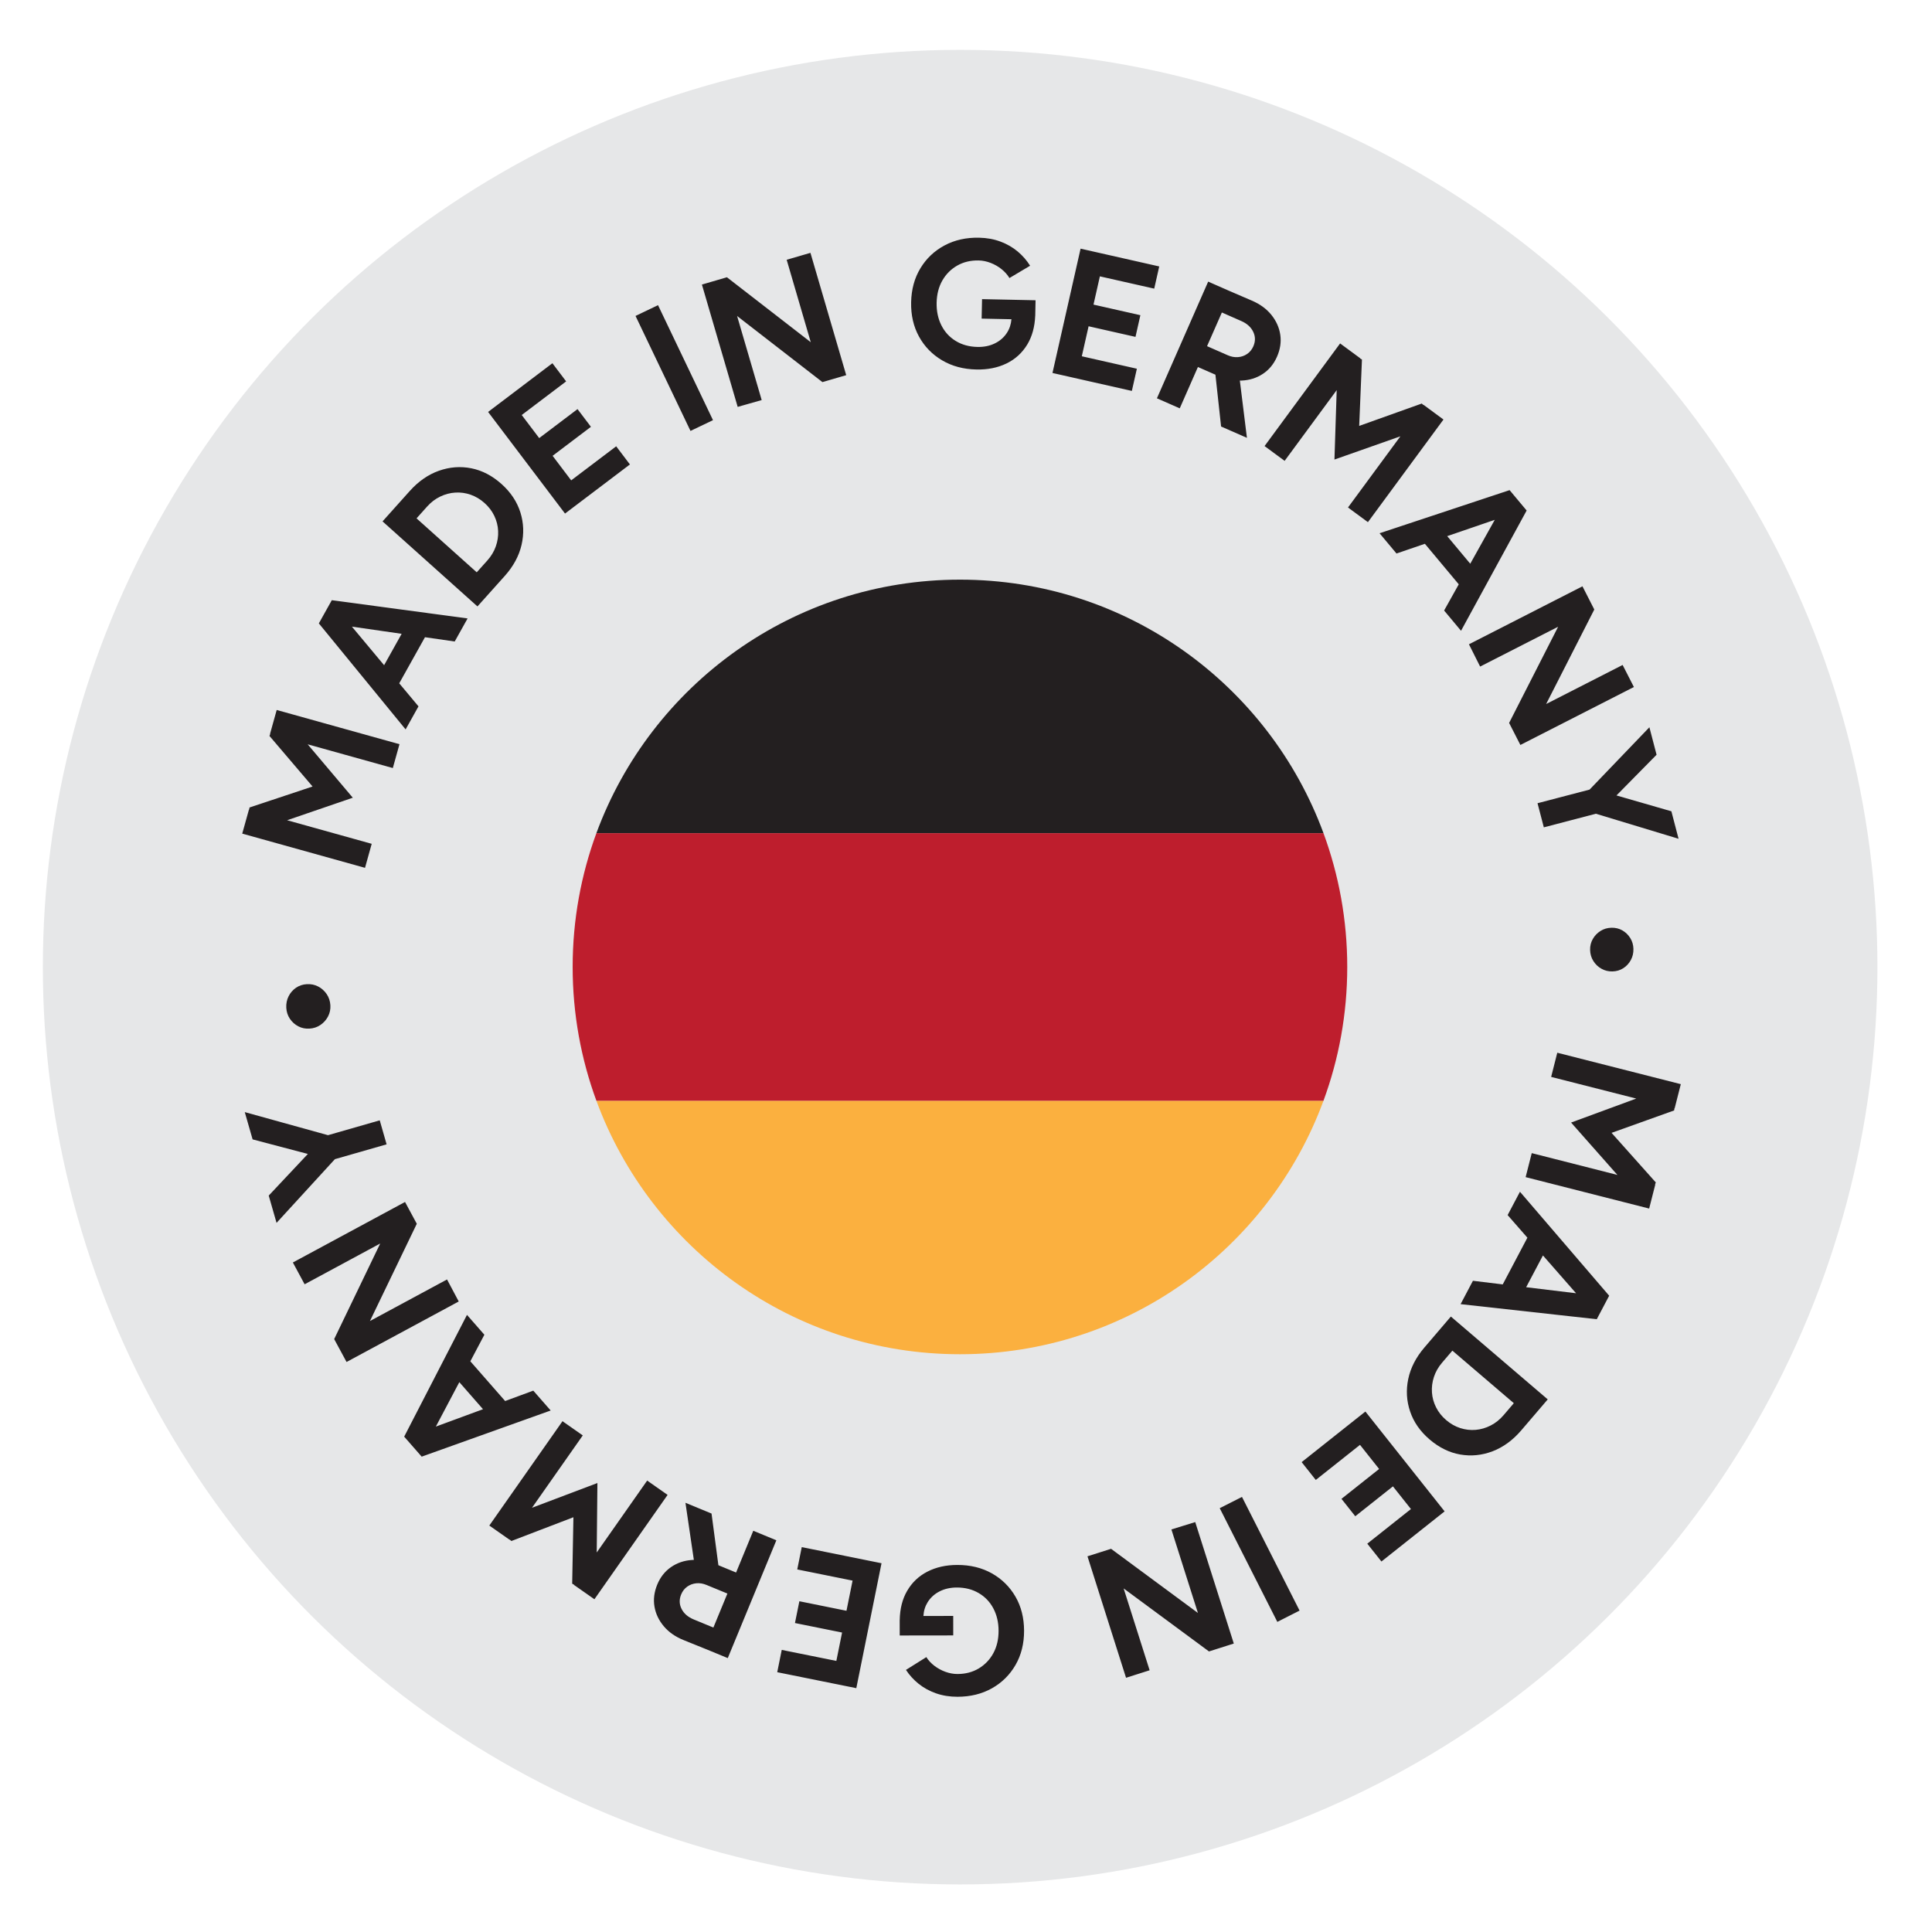 <?xml version="1.0" encoding="UTF-8" standalone="no"?>
<!DOCTYPE svg PUBLIC "-//W3C//DTD SVG 1.1//EN" "http://www.w3.org/Graphics/SVG/1.1/DTD/svg11.dtd">
<svg width="100%" height="100%" viewBox="0 0 600 600" version="1.1" xmlns="http://www.w3.org/2000/svg" xmlns:xlink="http://www.w3.org/1999/xlink" xml:space="preserve" xmlns:serif="http://www.serif.com/" style="fill-rule:evenodd;clip-rule:evenodd;stroke-linejoin:round;stroke-miterlimit:2;">
    <g transform="matrix(0,-6.652,-6.652,0,5304.26,944.145)">
        <ellipse cx="96.781" cy="752.568" rx="42.825" ry="42.825" style="fill:rgb(230,231,232);"/>
    </g>
    <g transform="matrix(6.652,0,0,6.652,-345.669,-4543.97)">
        <path d="M96.782,746.323C104.572,746.323 111.211,741.395 113.754,734.487L79.808,734.487C82.351,741.395 88.991,746.323 96.782,746.323Z" style="fill:rgb(251,176,63);fill-rule:nonzero;"/>
    </g>
    <g transform="matrix(6.652,0,0,6.652,-345.669,-4867.61)">
        <path d="M96.782,758.813C88.991,758.813 82.351,763.74 79.808,770.649L113.754,770.649C111.211,763.74 104.572,758.813 96.782,758.813Z" style="fill:rgb(35,31,32);fill-rule:nonzero;"/>
    </g>
    <g transform="matrix(6.652,0,0,6.652,-345.669,-4705.79)">
        <path d="M113.754,746.323L79.808,746.323C79.092,748.269 78.7,750.373 78.7,752.568C78.7,754.763 79.092,756.867 79.808,758.813L113.754,758.813C114.47,756.867 114.863,754.763 114.863,752.568C114.863,750.373 114.47,748.269 113.754,746.323Z" style="fill:rgb(190,30,45);fill-rule:nonzero;"/>
    </g>
    <g transform="matrix(1.786,-6.408,6.408,1.786,-345.669,-293.826)">
        <path d="M-61.885,85.106L-61.885,89.206L-63.049,89.206L-63.049,83.256L-61.885,83.256L-61.885,83.266L-61.783,83.256L-60.049,85.828L-58.315,83.256L-58.213,83.266L-58.213,83.256L-57.057,83.256L-57.057,89.206L-58.213,89.206L-58.213,85.079L-60.049,87.778L-61.885,85.106ZM-54.322,88.432L-55.117,89.587L-56.315,89.297L-52.635,84.066L-51.429,84.358L-50.548,90.693L-51.746,90.403L-51.926,89.012L-54.322,88.432ZM-52.366,85.593L-53.697,87.525L-52.066,87.92L-52.366,85.593ZM-48.177,91.829L-49.884,90.986L-47.249,85.652L-45.542,86.495C-44.999,86.763 -44.574,87.115 -44.267,87.551C-43.961,87.987 -43.788,88.462 -43.749,88.978C-43.71,89.494 -43.82,90.013 -44.078,90.536C-44.334,91.054 -44.681,91.455 -45.118,91.739C-45.555,92.022 -46.038,92.175 -46.568,92.198C-47.097,92.221 -47.634,92.098 -48.177,91.829ZM-46.687,87.143L-48.359,90.526L-47.696,90.854C-47.452,90.974 -47.204,91.043 -46.953,91.059C-46.702,91.076 -46.462,91.046 -46.231,90.97C-46.001,90.895 -45.792,90.775 -45.604,90.612C-45.416,90.449 -45.263,90.248 -45.145,90.009C-45.027,89.77 -44.961,89.527 -44.945,89.278C-44.93,89.03 -44.962,88.791 -45.042,88.562C-45.121,88.333 -45.244,88.124 -45.41,87.935C-45.575,87.746 -45.78,87.591 -46.024,87.47L-46.687,87.143ZM-41.588,96.063L-44.61,93.76L-41.004,89.027L-38.008,91.309L-38.652,92.154L-40.721,90.578L-41.54,91.653L-39.756,93.013L-40.384,93.838L-42.169,92.478L-43.04,93.621L-40.944,95.218L-41.588,96.063ZM-39.321,98.367L-34.839,94.454L-34.073,95.331L-38.555,99.244L-39.321,98.367ZM-33.568,99.022L-37.041,101.182L-37.649,100.188L-32.596,97.046L-31.954,98.079L-33.824,102.664L-30.419,100.547L-29.809,101.529L-34.862,104.671L-35.472,103.689L-33.568,99.022ZM-29.821,112.426C-30.331,112.545 -30.796,112.546 -31.215,112.429C-31.656,112.305 -32.027,112.072 -32.328,111.731C-32.629,111.39 -32.845,110.964 -32.976,110.453C-33.126,109.866 -33.132,109.313 -32.992,108.795C-32.853,108.277 -32.593,107.831 -32.212,107.459C-31.83,107.086 -31.349,106.825 -30.767,106.676C-30.185,106.527 -29.637,106.524 -29.124,106.668C-28.61,106.811 -28.168,107.077 -27.797,107.464C-27.425,107.852 -27.164,108.339 -27.014,108.926C-26.924,109.278 -26.893,109.615 -26.922,109.938C-26.95,110.261 -27.027,110.56 -27.152,110.835C-27.278,111.11 -27.439,111.355 -27.636,111.569L-28.448,110.794C-28.324,110.663 -28.224,110.507 -28.147,110.327C-28.07,110.146 -28.022,109.957 -28.003,109.759C-27.983,109.561 -27.997,109.371 -28.043,109.19C-28.136,108.828 -28.302,108.528 -28.541,108.291C-28.78,108.054 -29.066,107.893 -29.398,107.808C-29.729,107.724 -30.087,107.731 -30.471,107.829C-30.85,107.926 -31.168,108.091 -31.424,108.323C-31.681,108.555 -31.856,108.836 -31.95,109.164C-32.044,109.492 -32.044,109.843 -31.948,110.217C-31.874,110.508 -31.75,110.752 -31.576,110.95C-31.402,111.149 -31.194,111.287 -30.952,111.365C-30.739,111.434 -30.514,111.446 -30.276,111.4L-30.621,110.052L-29.74,109.827L-29.12,112.247L-29.82,112.427L-29.821,112.426ZM-31.99,117.714L-32.178,113.919L-26.235,113.625L-26.049,117.385L-27.11,117.438L-27.239,114.84L-28.589,114.907L-28.478,117.148L-29.514,117.2L-29.625,114.958L-31.059,115.029L-30.929,117.661L-31.99,117.714ZM-30.087,120.385L-32.173,120.086L-32.008,118.934L-26.118,119.776L-26.264,120.794L-26.423,121.965C-26.477,122.381 -26.609,122.737 -26.82,123.033C-27.032,123.329 -27.293,123.547 -27.605,123.685C-27.917,123.824 -28.26,123.866 -28.636,123.812C-29.006,123.759 -29.323,123.618 -29.585,123.389C-29.847,123.16 -30.034,122.871 -30.148,122.523C-30.156,122.496 -30.165,122.468 -30.172,122.441L-32.658,123.477L-32.472,122.173L-30.213,121.269L-30.087,120.385ZM-27.335,120.779L-29.035,120.535L-29.184,121.579C-29.209,121.753 -29.195,121.914 -29.141,122.061C-29.088,122.209 -29.003,122.333 -28.885,122.433C-28.768,122.533 -28.628,122.594 -28.465,122.618C-28.213,122.654 -27.995,122.592 -27.812,122.432C-27.629,122.272 -27.517,122.049 -27.476,121.763L-27.335,120.779ZM-29.387,126.916L-33.22,125.461L-32.807,124.373L-27.244,126.484L-27.658,127.573L-27.667,127.569L-27.694,127.668L-30.714,128.376L-28.924,130.91L-28.97,131.002L-28.96,131.006L-29.371,132.086L-34.933,129.975L-34.523,128.895L-30.666,130.359L-32.537,127.685L-29.387,126.916ZM-35.192,132.808L-35.985,131.653L-35.286,130.638L-31.717,135.945L-32.42,136.967L-38.651,135.524L-37.952,134.509L-36.59,134.839L-35.192,132.808ZM-33.239,135.65L-34.568,133.716L-35.52,135.098L-33.239,135.65ZM-37.252,139.84L-40.021,136.831L-39.159,136.049L-35.129,140.427L-36.024,141.25L-40.878,140.269L-38.163,143.219L-39.013,144.002L-43.042,139.624L-42.192,138.841L-37.252,139.84ZM-45.188,143.881L-46.453,141.711L-45.447,141.125L-44.182,143.295L-40.629,145.204L-41.775,145.871L-44.108,144.578L-44.132,147.246L-45.278,147.913L-45.188,143.881ZM-51.387,145.329C-51.208,145.274 -51.032,145.269 -50.858,145.313C-50.684,145.358 -50.532,145.44 -50.4,145.56C-50.269,145.679 -50.175,145.829 -50.121,146.007C-50.066,146.186 -50.06,146.361 -50.102,146.531C-50.145,146.701 -50.226,146.852 -50.346,146.983C-50.466,147.115 -50.615,147.208 -50.794,147.263C-50.978,147.319 -51.158,147.327 -51.333,147.286C-51.509,147.245 -51.662,147.166 -51.793,147.049C-51.923,146.932 -52.016,146.784 -52.071,146.605C-52.126,146.427 -52.132,146.251 -52.09,146.078C-52.049,145.905 -51.967,145.751 -51.845,145.616C-51.724,145.481 -51.571,145.385 -51.387,145.329ZM-61.121,151.189L-61.12,151.2L-62.276,151.226L-62.411,145.277L-61.255,145.251L-61.162,149.376L-59.387,146.637L-57.491,149.267L-57.584,145.168L-56.42,145.141L-56.285,151.09L-57.449,151.116L-57.449,151.106L-57.551,151.119L-59.343,148.586L-61.018,151.197L-61.121,151.189ZM-66.697,150.52L-67.909,150.257L-68.938,143.944L-67.733,144.206L-67.522,145.592L-65.112,146.115L-64.344,144.943L-63.14,145.205L-66.697,150.52ZM-67.355,146.68L-67.001,149L-65.716,147.037L-67.355,146.68ZM-73.855,148.253C-74.404,147.997 -74.837,147.655 -75.154,147.227C-75.47,146.798 -75.653,146.327 -75.705,145.812C-75.756,145.298 -75.658,144.776 -75.412,144.247C-75.168,143.723 -74.831,143.314 -74.4,143.021C-73.97,142.727 -73.49,142.563 -72.962,142.528C-72.433,142.493 -71.893,142.603 -71.344,142.859L-69.618,143.662L-72.129,149.057L-73.855,148.253ZM-71.803,143.845C-72.049,143.73 -72.298,143.668 -72.55,143.657C-72.801,143.646 -73.041,143.682 -73.269,143.763C-73.498,143.844 -73.704,143.968 -73.888,144.136C-74.072,144.303 -74.221,144.507 -74.333,144.749C-74.445,144.99 -74.506,145.235 -74.516,145.484C-74.525,145.733 -74.488,145.971 -74.403,146.198C-74.318,146.425 -74.19,146.631 -74.02,146.816C-73.85,147.002 -73.642,147.152 -73.396,147.267L-72.725,147.579L-71.132,144.157L-71.803,143.845ZM-76.527,141.184L-78.659,139.635L-78.035,138.776L-74.961,141.009L-78.458,145.823L-81.504,143.61L-80.88,142.75L-78.775,144.279L-77.981,143.185L-79.797,141.866L-79.187,141.027L-77.372,142.346L-76.527,141.184ZM-80.347,136.529L-84.738,140.544L-85.524,139.685L-81.133,135.669L-80.347,136.529ZM-85.946,132.354L-89.301,134.549L-89.934,133.582L-84.955,130.325L-84.322,131.292L-86.118,136.002L-82.695,133.763L-82.065,134.742L-87.044,137.999L-87.71,136.982L-85.946,132.354ZM-90.869,122.874L-90.174,122.679L-90.173,122.68C-89.665,122.549 -89.201,122.537 -88.779,122.646C-88.336,122.759 -87.959,122.984 -87.651,123.318C-87.342,123.652 -87.117,124.073 -86.975,124.58C-86.811,125.164 -86.793,125.717 -86.92,126.238C-87.048,126.759 -87.298,127.21 -87.671,127.592C-88.043,127.973 -88.519,128.244 -89.097,128.407C-89.676,128.569 -90.223,128.584 -90.74,128.452C-91.256,128.32 -91.705,128.065 -92.085,127.686C-92.464,127.307 -92.736,126.826 -92.9,126.242C-92.998,125.893 -93.036,125.556 -93.015,125.233C-92.994,124.909 -92.924,124.608 -92.805,124.33C-92.686,124.053 -92.53,123.805 -92.338,123.586L-91.508,124.342C-91.63,124.476 -91.726,124.634 -91.799,124.816C-91.871,124.999 -91.915,125.189 -91.93,125.387C-91.945,125.586 -91.927,125.775 -91.877,125.955C-91.776,126.315 -91.603,126.611 -91.359,126.843C-91.114,127.074 -90.825,127.229 -90.492,127.306C-90.158,127.383 -89.801,127.368 -89.419,127.261C-89.042,127.155 -88.728,126.983 -88.477,126.745C-88.226,126.507 -88.057,126.223 -87.971,125.892C-87.884,125.562 -87.892,125.211 -87.996,124.84C-88.077,124.551 -88.207,124.309 -88.385,124.115C-88.563,123.921 -88.774,123.787 -89.018,123.714C-89.233,123.651 -89.458,123.644 -89.695,123.695L-89.319,125.035L-90.195,125.28L-90.869,122.874ZM-93.782,121.582L-94.055,117.826L-92.996,117.749L-92.807,120.343L-91.459,120.245L-91.622,118.007L-90.587,117.932L-90.425,120.17L-88.992,120.066L-89.183,117.438L-88.123,117.361L-87.848,121.15L-93.782,121.582ZM-93.919,114.404L-93.787,113.229C-93.742,112.812 -93.618,112.453 -93.414,112.153C-93.209,111.852 -92.953,111.629 -92.644,111.483C-92.336,111.337 -91.993,111.287 -91.616,111.332C-91.245,111.377 -90.925,111.511 -90.658,111.734C-90.391,111.957 -90.197,112.241 -90.076,112.587C-90.066,112.614 -90.057,112.641 -90.049,112.668L-87.587,111.575L-87.744,112.883L-89.982,113.839L-90.088,114.726L-87.995,114.976L-88.134,116.133L-94.041,115.425L-93.919,114.404ZM-91.143,114.599L-91.018,113.553C-90.997,113.378 -91.014,113.218 -91.071,113.071C-91.128,112.925 -91.216,112.803 -91.335,112.706C-91.455,112.609 -91.597,112.55 -91.76,112.531C-92.013,112.5 -92.229,112.567 -92.409,112.731C-92.588,112.895 -92.695,113.121 -92.729,113.407L-92.848,114.395L-91.143,114.599ZM-91.444,104.133L-91.454,104.13L-91.069,103.04L-85.459,105.023L-85.844,106.113L-89.734,104.737L-87.802,107.368L-90.934,108.208L-87.068,109.575L-87.456,110.673L-93.066,108.69L-92.678,107.592L-92.668,107.595L-92.644,107.495L-89.641,106.718L-91.488,104.226L-91.444,104.133ZM-88.818,99.135L-88.138,98.097L-81.875,99.395L-82.55,100.426L-83.92,100.128L-85.271,102.191L-84.451,103.327L-85.126,104.358L-88.818,99.135ZM-84.996,99.894L-87.289,99.395L-85.916,101.298L-84.996,99.894ZM-79.753,94.598L-82.534,91.71L-81.701,90.908L-77.574,95.194L-78.407,95.996L-83.368,95.108L-80.532,98.054L-81.376,98.856L-85.503,94.57L-84.628,93.726L-79.753,94.598ZM-76.632,90.222L-76.67,87.555L-75.541,86.86L-75.536,90.893L-74.22,93.033L-75.213,93.643L-76.528,91.503L-80.124,89.678L-78.995,88.984L-76.632,90.222ZM-69.663,89.371C-69.843,89.433 -70.023,89.444 -70.201,89.405C-70.38,89.365 -70.538,89.287 -70.676,89.169C-70.814,89.052 -70.914,88.903 -70.976,88.723C-71.038,88.543 -71.05,88.365 -71.012,88.191C-70.975,88.016 -70.897,87.859 -70.78,87.721C-70.662,87.583 -70.513,87.483 -70.333,87.421C-70.147,87.358 -69.965,87.344 -69.784,87.379C-69.604,87.415 -69.445,87.49 -69.308,87.605C-69.171,87.72 -69.072,87.867 -69.01,88.047C-68.948,88.228 -68.935,88.406 -68.972,88.584C-69.009,88.761 -69.087,88.921 -69.206,89.063C-69.325,89.204 -69.478,89.307 -69.663,89.371Z" style="fill:rgb(35,31,32);"/>
    </g>
</svg>
